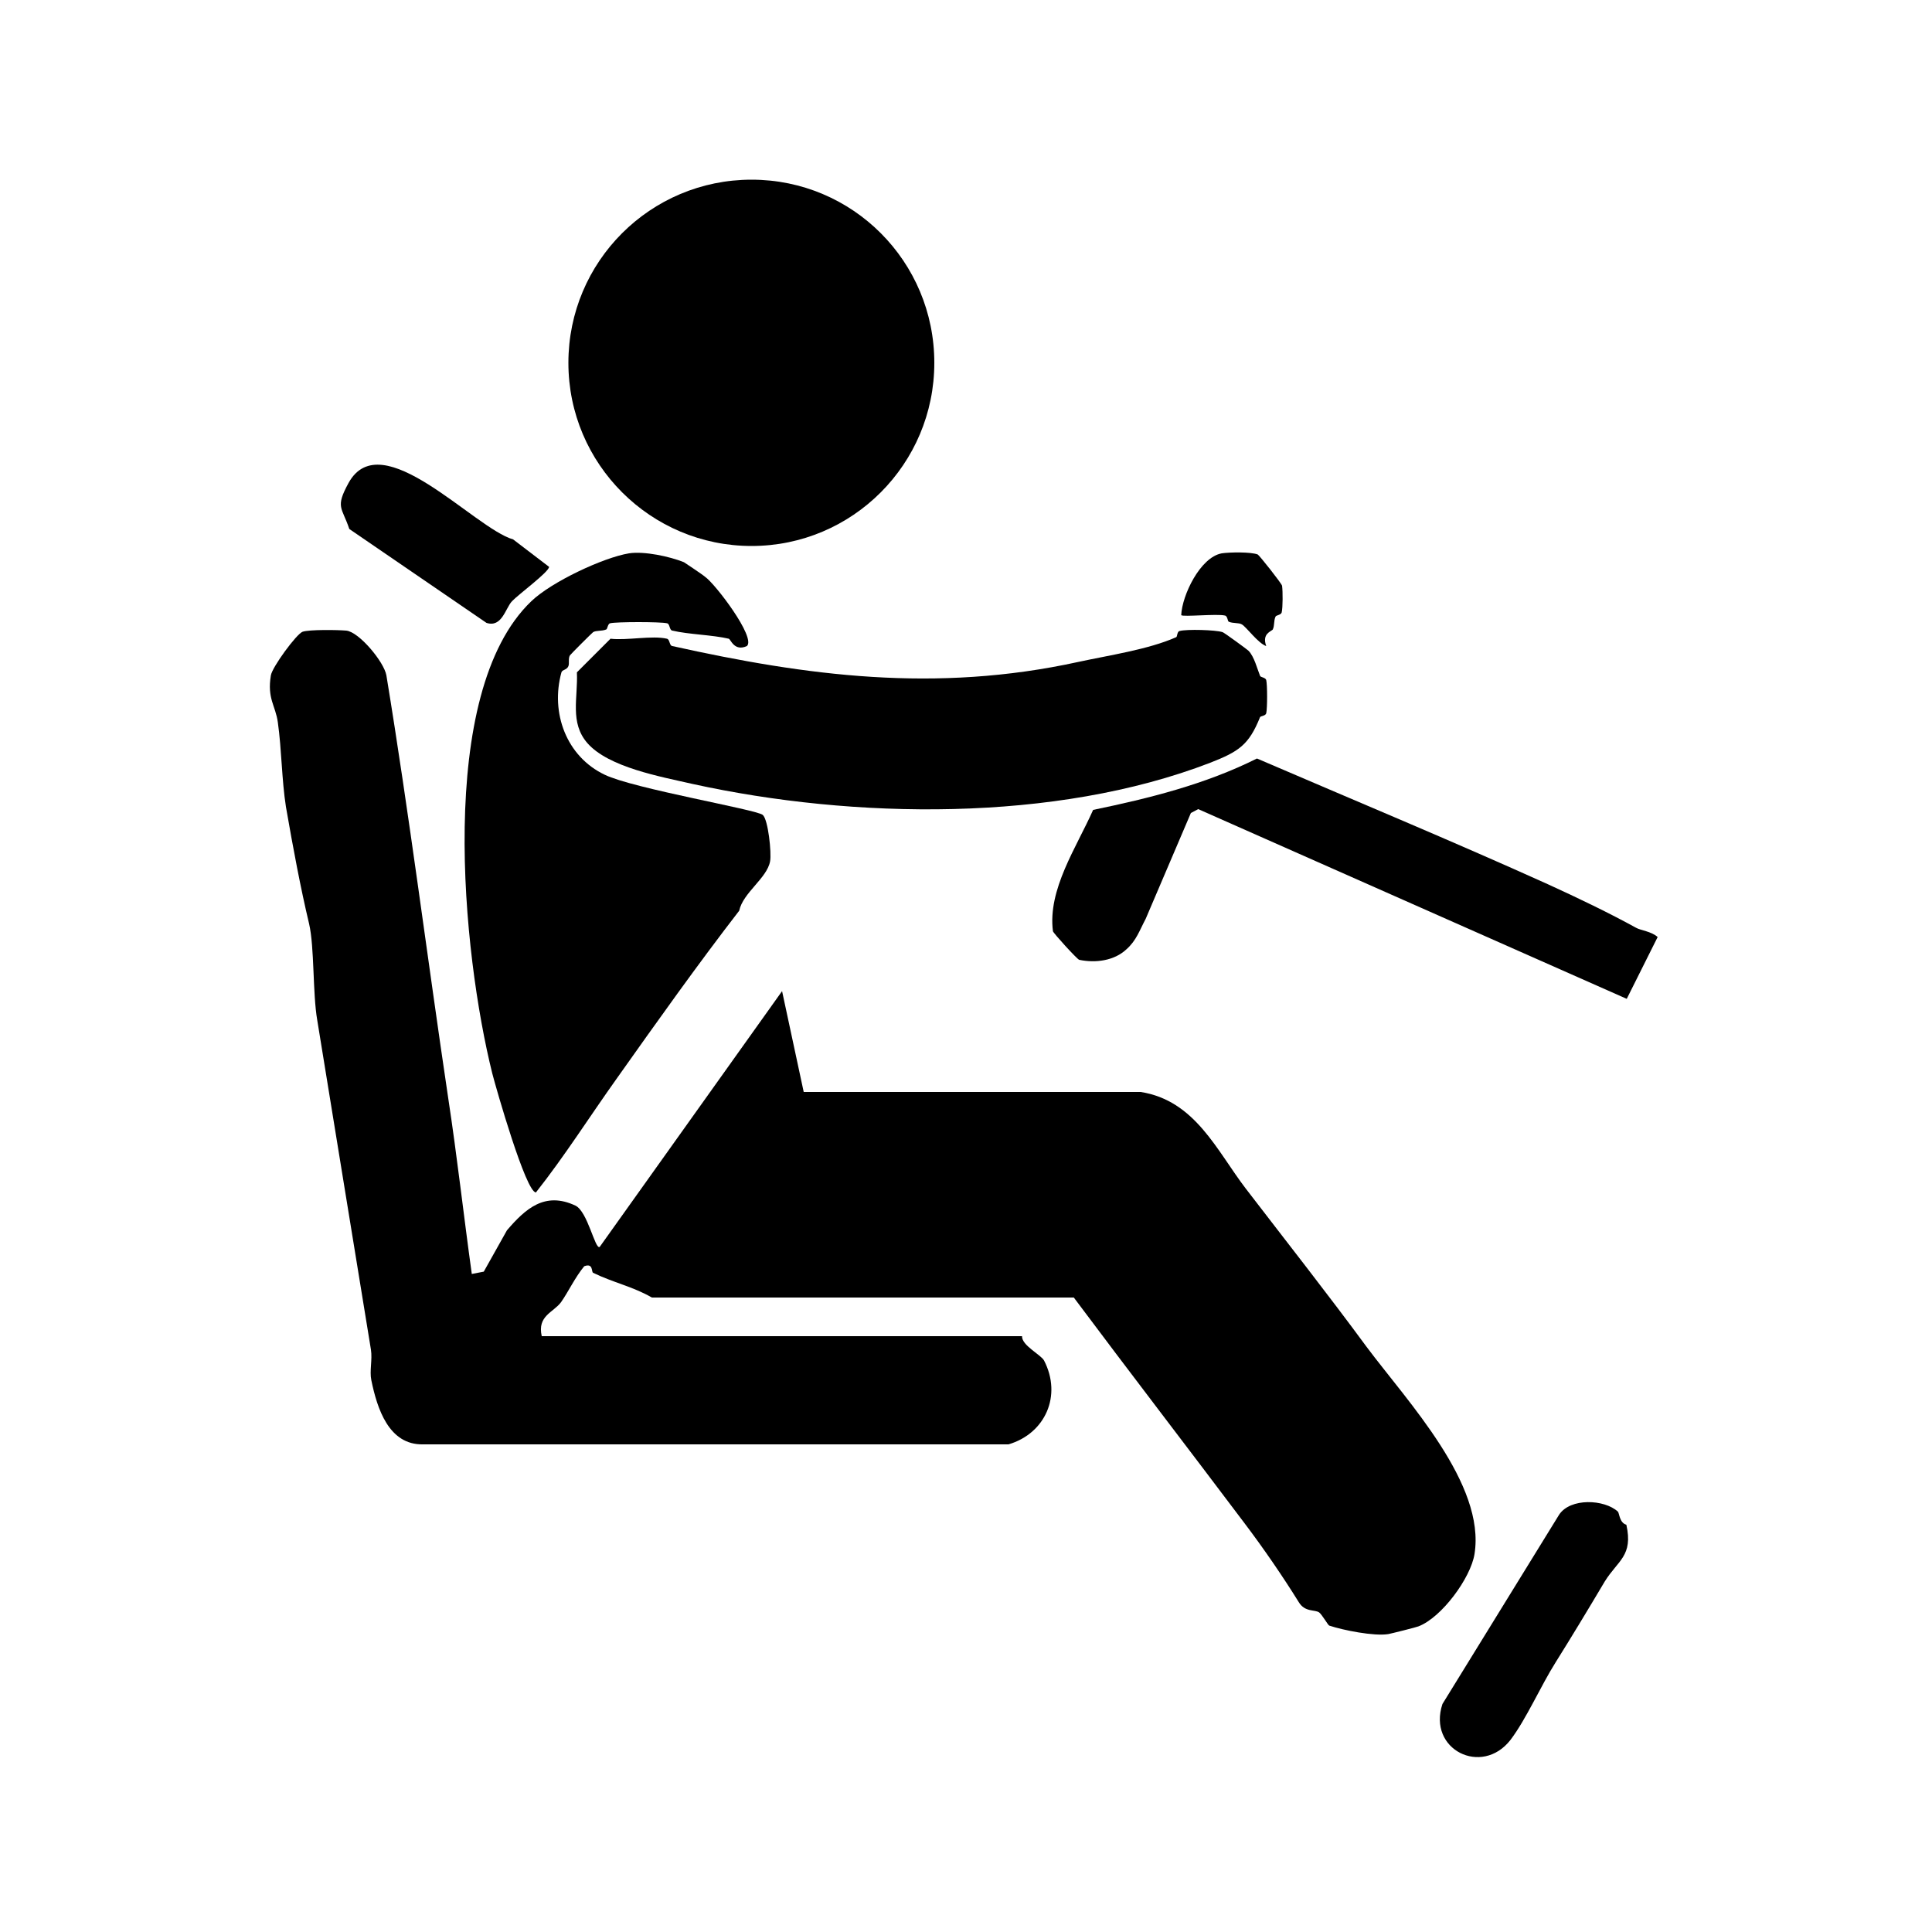 <?xml version="1.0" encoding="UTF-8"?>
<svg xmlns="http://www.w3.org/2000/svg" id="Layer_2" data-name="Layer 2" viewBox="0 0 50 50">
  <path d="M38.16,40.22c-.1.62-.85,1.64-1.45,1.87-.04.02-.72.19-.78.2-.37.06-1.17-.1-1.53-.22-.03-.01-.19-.29-.26-.34-.11-.08-.37,0-.53-.27-.41-.66-.91-1.39-1.41-2.05-1.46-1.94-2.96-3.89-4.41-5.83h-10.92c-.48-.28-1.01-.39-1.52-.64-.05-.02.01-.26-.23-.17-.24.29-.41.66-.6.93-.2.27-.62.35-.5.88h12.43c-.01.24.49.48.57.63.47.91.03,1.89-.92,2.17h-15.15c-.89.02-1.19-.93-1.34-1.66-.05-.24.03-.53-.01-.79-.47-2.87-.92-5.65-1.39-8.53-.12-.69-.07-1.88-.21-2.49-.22-.92-.42-1.99-.6-3.03-.11-.7-.11-1.48-.21-2.19-.06-.43-.28-.61-.18-1.21.03-.21.66-1.07.82-1.13.17-.06.91-.05,1.13-.03.33.03.98.81,1.04,1.16.59,3.59,1.06,7.32,1.6,10.94.23,1.51.4,3.04.61,4.55l.31-.06.6-1.07c.48-.56.98-1.01,1.77-.64.32.15.51,1.15.63,1.07l4.72-6.62.56,2.61h8.72c1.41.22,1.97,1.52,2.72,2.5,1.09,1.42,2.13,2.74,3.13,4.1,1.07,1.43,3.08,3.55,2.79,5.36Z"></path>
  <path d="M24.18,9.39c0,2.62-2.12,4.74-4.73,4.74s-4.74-2.12-4.74-4.74,2.12-4.74,4.74-4.74,4.73,2.12,4.73,4.74Z"></path>
  <path d="M19.93,22.29c-.08.44-.7.81-.8,1.28-1.06,1.37-2.14,2.89-3.16,4.33-.7.98-1.35,2.01-2.1,2.96-.26,0-1.03-2.69-1.13-3.08-.77-3.09-1.47-9.85,1.01-12.22.52-.5,1.86-1.13,2.53-1.24.39-.06,1.05.08,1.42.23.03.02.47.31.55.38.26.18,1.32,1.57,1.08,1.79-.33.15-.42-.18-.47-.19-.42-.1-1.04-.11-1.46-.21-.08-.01-.06-.18-.14-.19-.16-.04-1.31-.04-1.47,0-.06.01-.07.15-.1.16-.12.05-.26.02-.34.07-.03.02-.57.56-.6.6-.05.08-.01.21-.04.28-.04.1-.16.09-.18.16-.29,1.05.13,2.18,1.12,2.65.74.36,3.93.9,4.09,1.04.14.12.23.98.19,1.2Z"></path>
  <path d="M32.77,18.46c-.02.07-.15.07-.16.1-.29.72-.55.89-1.29,1.18-4.02,1.55-9.24,1.46-13.39.55-.83-.19-2.18-.43-2.73-1.06-.46-.53-.24-1.17-.27-1.83l.87-.87c.42.05,1.08-.09,1.46,0,.08.02.06.18.14.19,3.47.77,6.81,1.22,10.51.41.78-.17,1.81-.32,2.53-.64.03-.01.02-.15.09-.16.18-.05.93-.03,1.11.03.04.01.64.45.67.48.15.15.23.48.3.65.01.04.14.04.16.11.03.13.03.72,0,.86Z"></path>
  <path d="M42.9,24.25l-.8,1.6-11.09-4.91-.19.1-1.17,2.74c-.16.3-.24.56-.5.79-.31.29-.79.36-1.22.27-.05-.01-.67-.69-.68-.74-.14-1.08.61-2.17,1.04-3.14,1.45-.3,2.9-.66,4.24-1.33,2.51,1.08,5.04,2.13,7.52,3.25.79.36,1.6.75,2.29,1.13.12.07.39.09.56.24Z"></path>
  <path d="M41.53,40.93c-.41.69-.85,1.42-1.27,2.09-.38.6-.76,1.47-1.17,2.01-.74.95-2.15.25-1.76-.93l3.02-4.9c.29-.44,1.17-.4,1.52-.08.04.04.04.29.22.34.18.81-.22.92-.56,1.47Z"></path>
  <path d="M14.21,14.67c0,.13-.79.71-.96.89-.17.18-.26.69-.66.56l-3.55-2.43c-.19-.57-.37-.55-.02-1.19.85-1.55,3.25,1.17,4.26,1.46l.93.71Z"></path>
  <path d="M33.17,15.85c-.02.07-.15.07-.16.11-.05.11-.02.22-.07.33-.03.05-.29.1-.17.43-.21-.07-.51-.49-.63-.56-.08-.05-.22-.02-.34-.07-.03-.01-.03-.15-.1-.16-.2-.05-1.09.04-1.13-.01.02-.51.49-1.5,1.05-1.6.2-.03.75-.04.93.03.04.02.62.75.63.81.02.15.02.56-.01.69Z"></path>
</svg>
